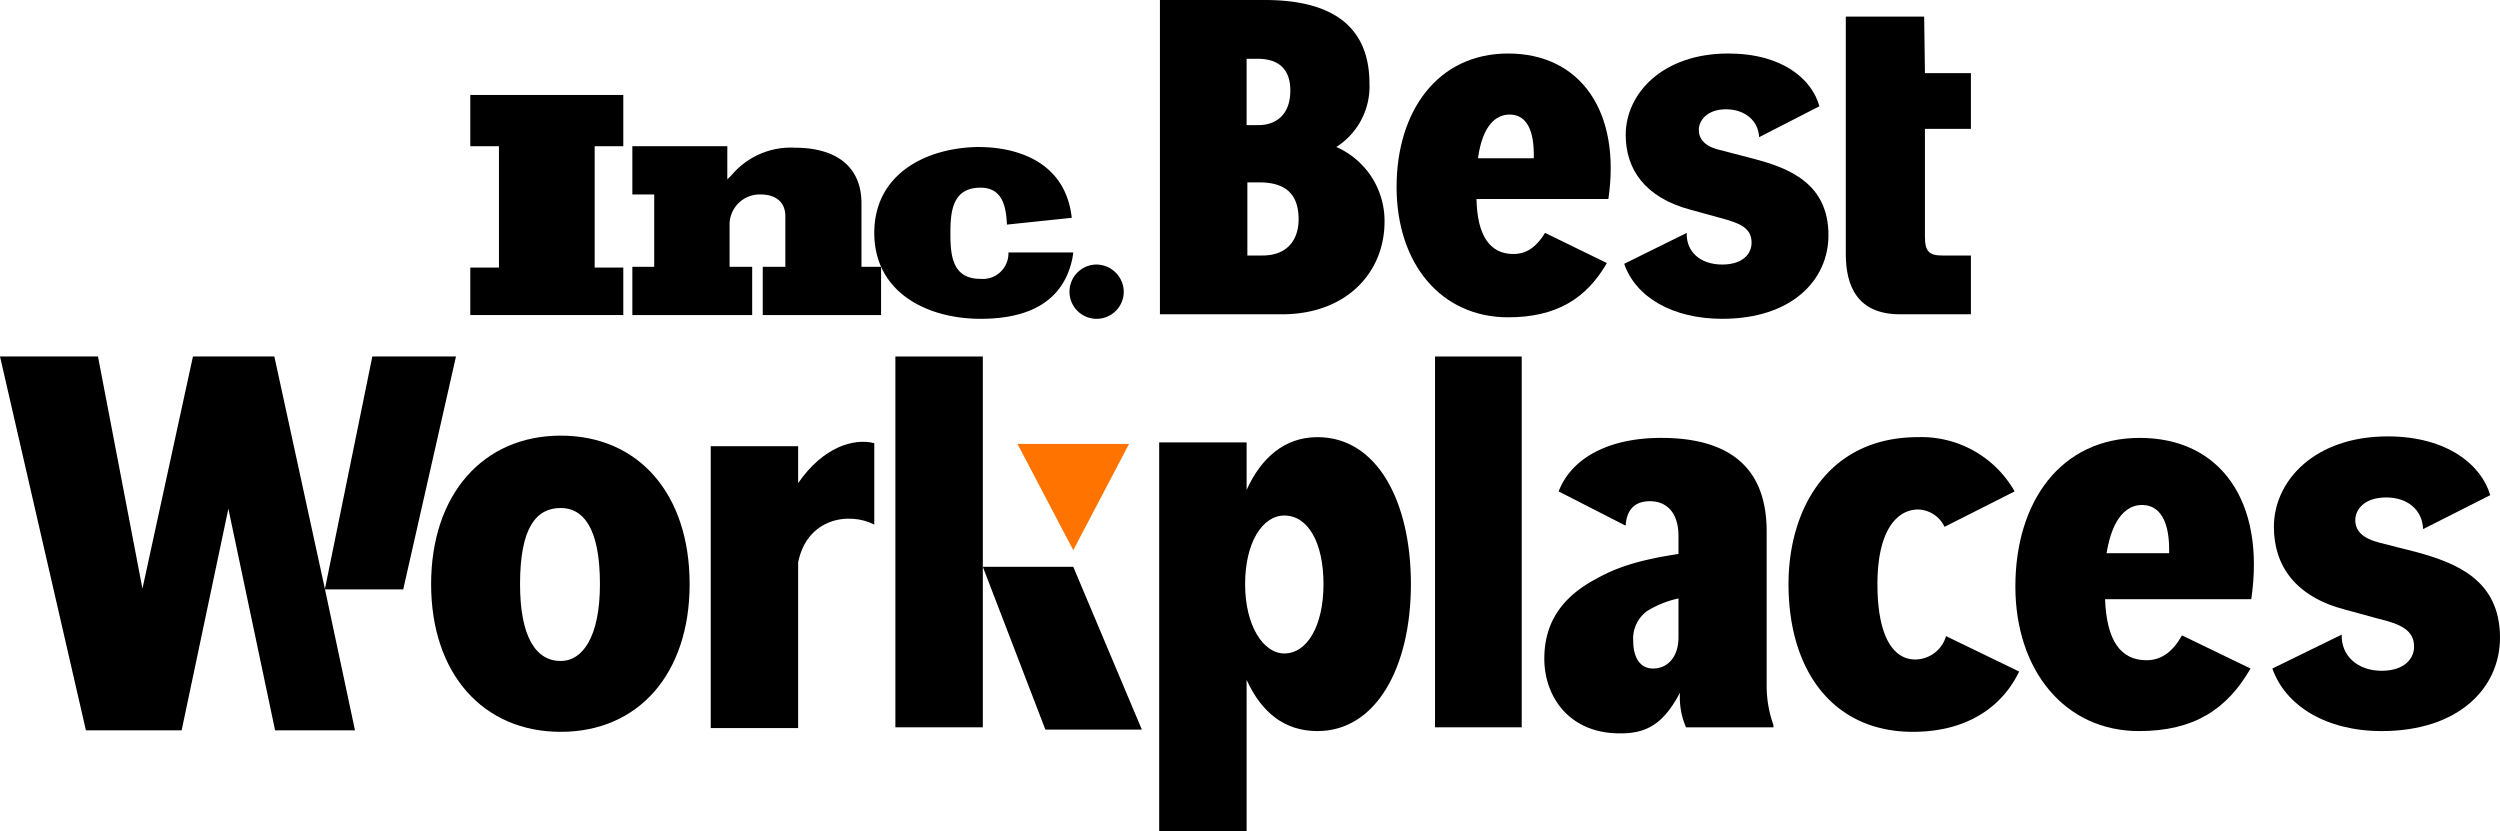 <svg xmlns="http://www.w3.org/2000/svg" viewBox="0 0 331.7 110.3"><defs><style>.cls-1{fill:#ff7300;}</style></defs><g id="Layer_2" data-name="Layer 2"><g id="Layer_1-2" data-name="Layer 1"><polyline points="62.4 41.8 62.4 35.5 66.2 35.5 66.2 19.4 62.4 19.4 62.4 12.6 82.7 12.6 82.7 19.4 78.9 19.4 78.9 35.5 82.7 35.5 82.7 41.8 62.4 41.8"/><path d="M101.2,41.8V35.4h3V28.7c0-2-1.4-2.9-3.3-2.9a4,4,0,0,0-4.1,4.1v5.5h3v6.4H83.9V35.4h2.9V25.8H83.9V19.4H96.5v4.4l.6-.6a10.26,10.26,0,0,1,8.4-3.6c4.8,0,8.8,2,8.8,7.4v8.4h2.6v6.4H101.2"/><path d="M142.2,28.9l-8.6.9c-.1-2.4-.6-4.9-3.5-4.9-3.7,0-4,3.1-4,6V31c0,3,.3,6,4,6a3.4,3.4,0,0,0,3.7-3.5h8.6l-.1.7c-1.4,7-7.7,8.1-12.2,8.1-7.1,0-14.1-3.5-14.1-11.4h0c0-7.9,7-11.4,14.1-11.4-.1.1,11-.6,12.1,9.4"/><path d="M149.1,38.7a3.6,3.6,0,1,1-3.6-3.6,3.65,3.65,0,0,1,3.6,3.6"/><path d="M153.9,41.7V0h13.9c10.4,0,13.9,4.7,13.9,11.1a9.49,9.49,0,0,1-4.4,8.4,10.71,10.71,0,0,1,6.4,9.9c0,6.8-5.1,12.3-13.6,12.3Zm13-33.9h-1.5v8.8H167c2,0,4.2-1.1,4.2-4.6C171.2,8.7,169.1,7.8,166.9,7.8Zm.6,26.1c3.5,0,4.8-2.3,4.8-4.8,0-3.5-1.9-4.9-5.2-4.9h-1.6v9.7Z"/><path d="M261.5,17.1V9.7h-6.1l-.1-7.5H244.9V33.7c0,4.2,1.5,8,7.2,8h9.4V33.9h-3.8c-1.7,0-2.3-.5-2.3-2.5V17.1Z"/><path d="M229.3,7.1c-8.7,0-13.6,5.3-13.6,10.8,0,4.6,2.6,8.3,8.5,9.9l4,1.1c2.6.7,4.2,1.3,4.2,3.3,0,1.5-1.2,2.9-3.9,2.9-2.9,0-4.8-1.7-4.7-4.2L215.5,35c1.5,4.4,6.4,7.3,13,7.3,9.2,0,14.1-5.1,14.1-11.1,0-6.9-5.3-8.9-9.8-10.1l-4.6-1.2c-2.1-.5-2.8-1.5-2.8-2.7s1.1-2.7,3.6-2.7,4.3,1.5,4.4,3.7l8-4.1C240.4,10.5,236.5,7.1,229.3,7.1Z"/><path d="M200.8,33.7c-3.1,0-4.8-2.4-4.9-7.3h17.5c1.7-11.6-3.7-19.3-13.3-19.3-9.4,0-14.8,7.7-14.8,17.7,0,10.2,5.9,17.3,14.8,17.3,6.4,0,10.4-2.5,13.1-7.2l-8.2-4C203.9,32.7,202.6,33.7,200.8,33.7Zm-.5-18.5c2.2,0,3.3,2,3.2,5.8h-7.4C196.7,16.6,198.5,15.2,200.3,15.2Z"/><path d="M165.4,65c1.9-4.2,5-7,9.4-7,7.9,0,12.4,8.5,12.4,19.5S182.6,97,174.8,97c-4.3,0-7.4-2.4-9.4-6.8v20.1H153.8V58.7h11.6Zm5,3.4c-2.9,0-5.2,3.6-5.2,9.1s2.4,9.2,5.2,9.2c3,0,5.2-3.6,5.2-9.2S173.5,68.4,170.4,68.4Z"/><path d="M130.4,96.5H118.8V47.3h11.6Z"/><path d="M91.5,77.5c0,11.9-6.8,19.6-17.1,19.6S57.2,89.4,57.2,77.5s6.9-19.7,17.2-19.7S91.5,65.5,91.5,77.5Zm-11.9,0c0-7.6-2.3-10.1-5.2-10.1-3.2,0-5.4,2.5-5.4,10.1,0,7,2.1,10.2,5.4,10.2C77.3,87.7,79.6,84.5,79.6,77.5Z"/><path d="M201.9,96.5H190.4V47.3h11.5Z"/><polygon points="142.4 75.2 151.5 96.8 138.7 96.8 130.4 75.2 142.4 75.2"/><path d="M105.9,64.1V59.2H94.3V96.6h11.6v-22c1.2-5.9,6.8-6.7,10.1-5V58.8C113.3,58.1,109.2,59.3,105.9,64.1Z"/><path d="M234.4,91.1V70.5c0-7.9-4.3-12.4-14-12.4-7.3,0-12,2.9-13.6,7.1l8.8,4.5h.1c.1-1.7.9-3.2,3.2-3.2s3.8,1.6,3.8,4.6v2.4c-5.3.8-8.3,1.8-11.1,3.4-5,2.7-6.7,6.4-6.7,10.5,0,5,3.3,10,10.2,9.9,3.5,0,5.7-1.4,7.8-5.4a10,10,0,0,0,.8,4.6h11.6v-.3A15.5,15.5,0,0,1,234.4,91.1Zm-11.7-6.5c0,2.4-1.3,4.1-3.4,4.1-1.7,0-2.6-1.5-2.6-3.6a4.52,4.52,0,0,1,1.8-4,13.22,13.22,0,0,1,4.2-1.7Z"/><path d="M254.1,87.5c-2.7,0-5-2.7-5-10s2.7-9.9,5.4-9.9a4,4,0,0,1,3.5,2.3l9.3-4.7A14.22,14.22,0,0,0,254.5,58c-12,0-17.2,9.6-17.2,19.5,0,11.6,6,19.6,16.5,19.6,7.5,0,12-3.6,14.1-8l-9.7-4.7A4.28,4.28,0,0,1,254.1,87.5Z"/><path d="M316.8,57.9c-9.7,0-15.1,5.9-15.1,12,0,5.2,2.9,9.3,9.5,11l4.4,1.2c2.9.7,4.7,1.5,4.7,3.7,0,1.6-1.3,3.2-4.3,3.2-3.2,0-5.4-2-5.3-4.8h0l-9.2,4.5c1.7,4.9,7.1,8.3,14.5,8.3,10.2,0,15.7-5.7,15.7-12.4,0-7.7-5.9-9.9-10.9-11.3L315.7,72c-2.3-.6-3.2-1.6-3.2-3s1.2-3,4.1-3,4.8,1.7,4.9,4.2h0l8.9-4.5C329.3,61.8,324.8,57.9,316.8,57.9Z"/><path d="M284.8,87.6c-3.5,0-5.3-2.7-5.5-8.1h19.4c1.9-13-4.1-21.4-14.8-21.4-10.5,0-16.5,8.5-16.5,19.7S274,97,283.8,97c7.3,0,11.7-2.9,14.8-8.3l-9.1-4.4C288.4,86.3,286.9,87.6,284.8,87.6ZM284.2,67c2.4,0,3.7,2.2,3.6,6.4h-8.3C280.3,68.5,282.3,67,284.2,67Z"/><polygon points="43.1 78.1 36.4 47.3 25.6 47.3 18.9 78.1 13 47.3 0 47.3 11.4 96.9 24.1 96.9 30.3 67.5 36.5 96.9 47.1 96.9 43.1 78.1"/><polygon points="60.5 47.3 49.4 47.3 43.1 78.2 53.5 78.2 60.5 47.3"/><polygon class="cls-1" points="149.8 58.9 135 58.9 142.4 73 149.8 58.9"/></g></g></svg>